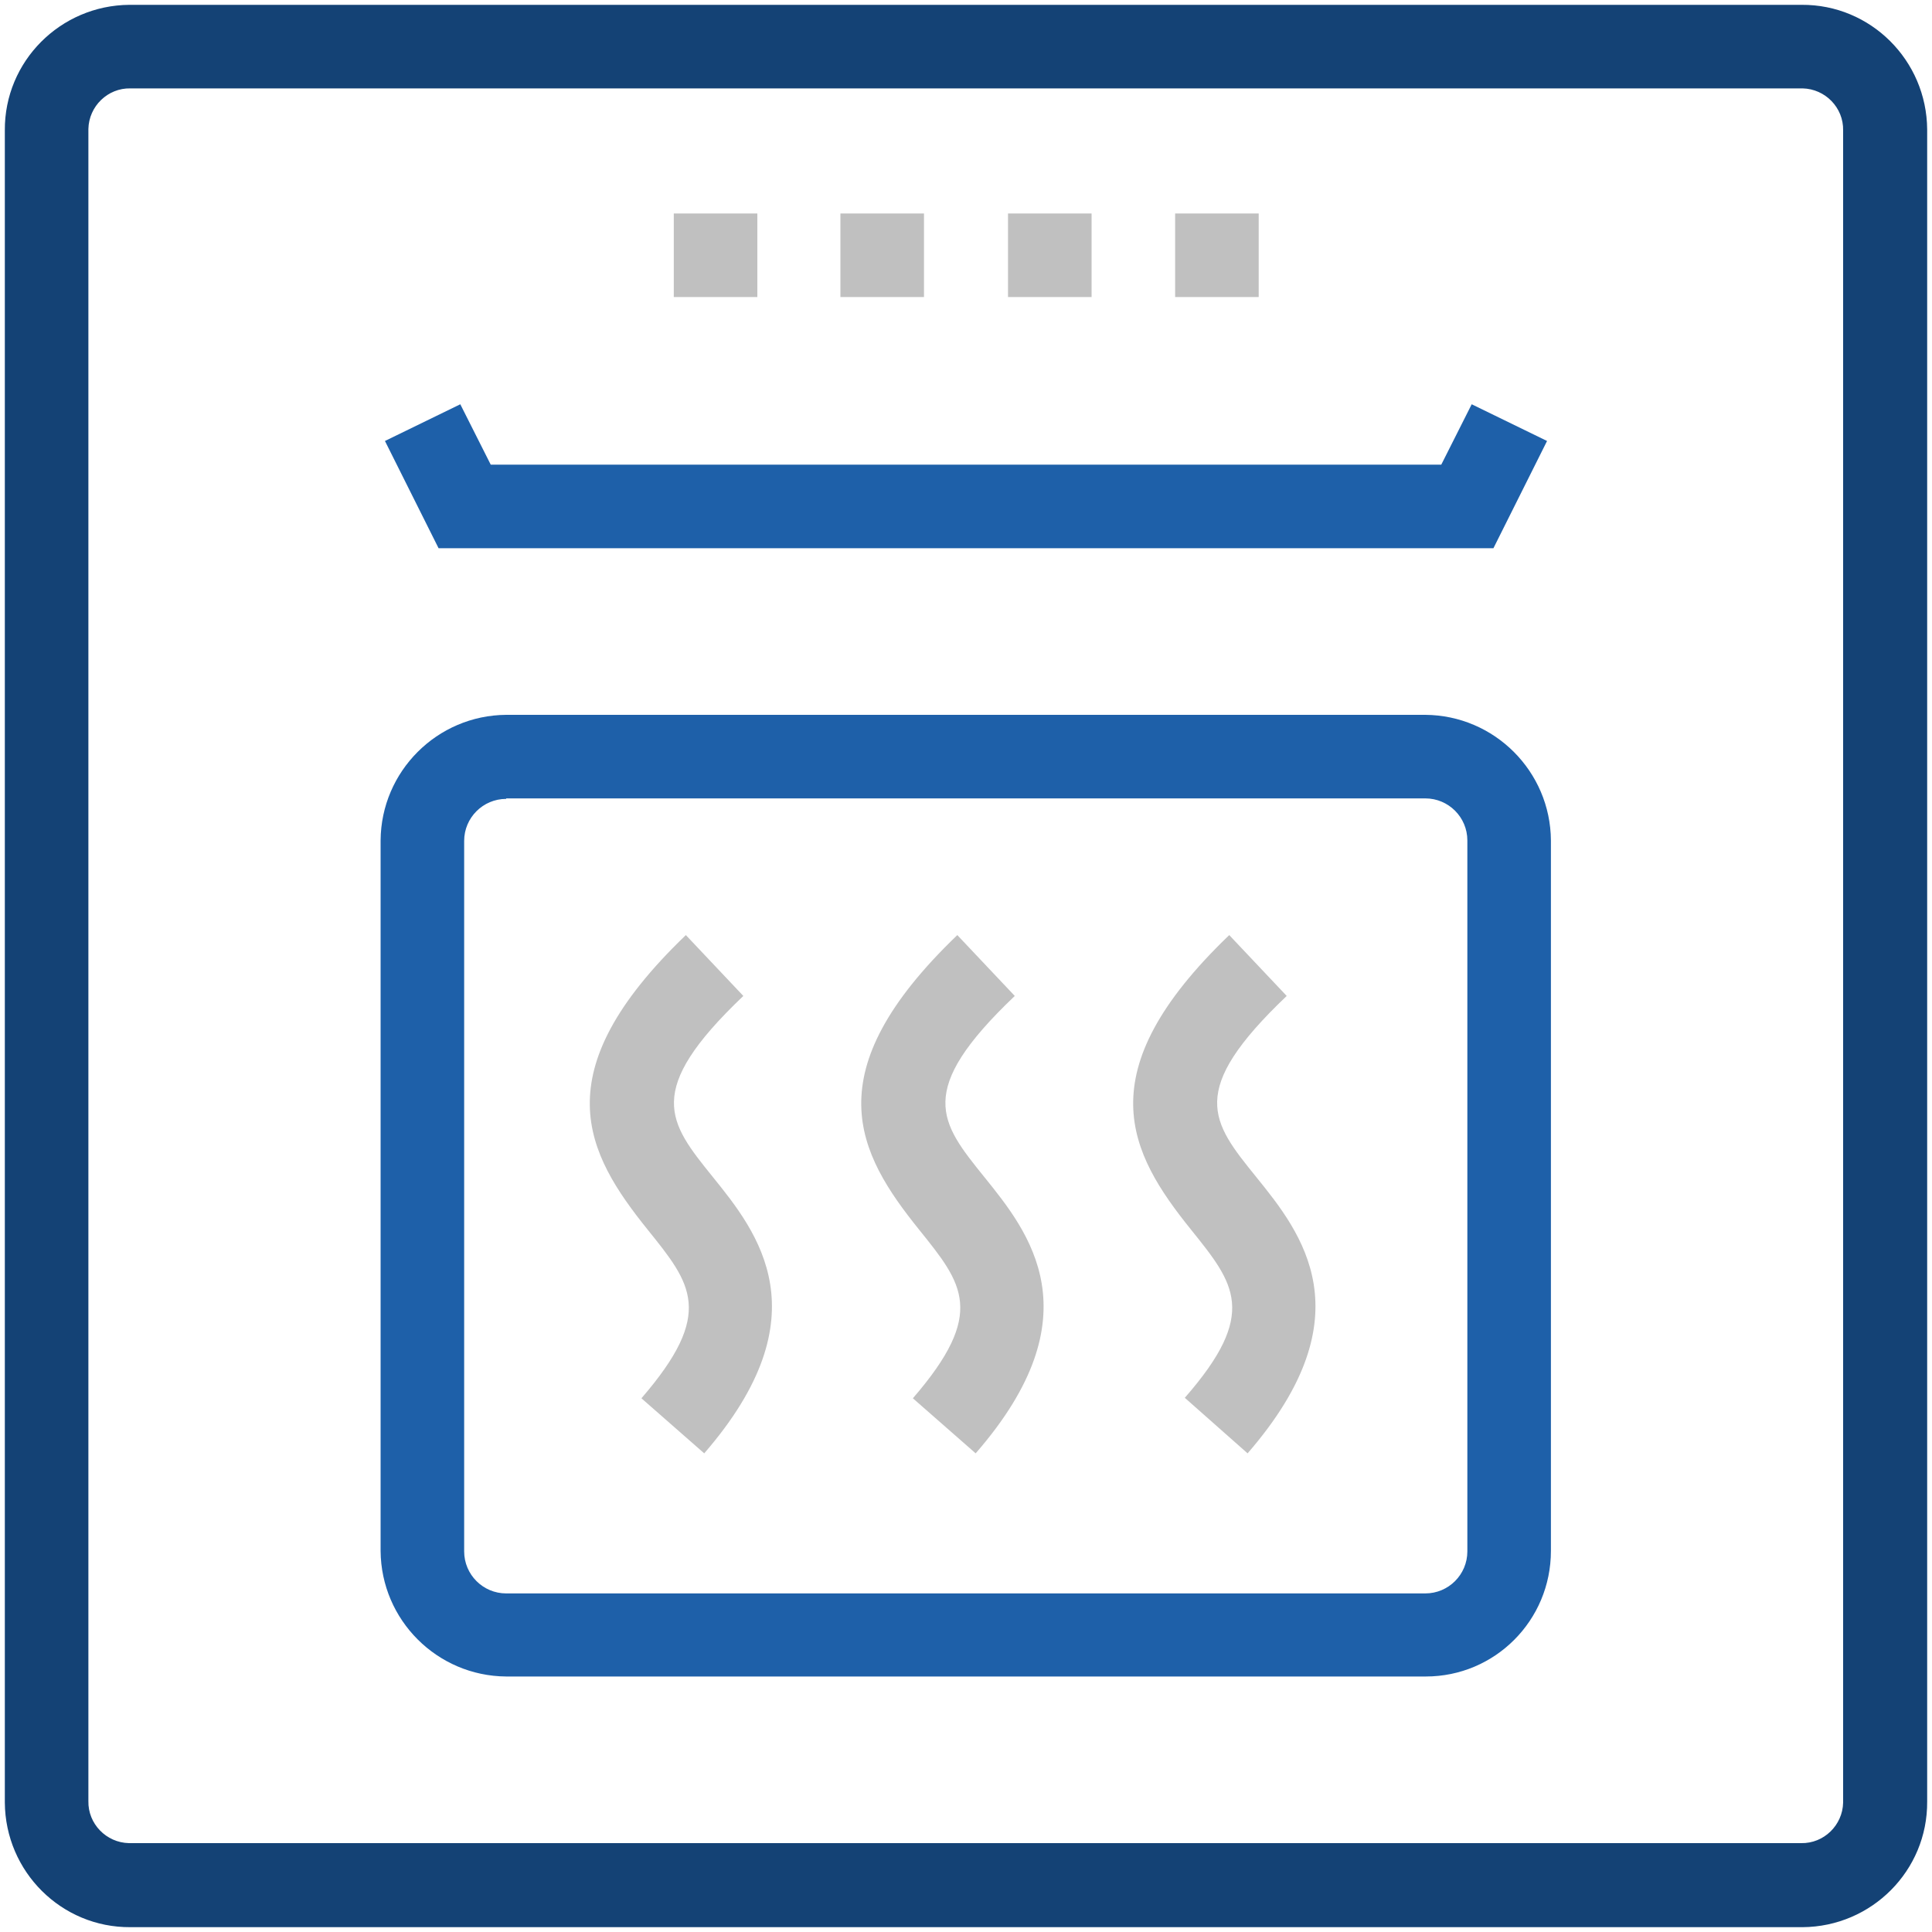<?xml version="1.0" encoding="utf-8"?>
<!-- Generator: Adobe Illustrator 25.2.1, SVG Export Plug-In . SVG Version: 6.00 Build 0)  -->
<svg version="1.1" id="Layer_1" xmlns="http://www.w3.org/2000/svg" xmlns:xlink="http://www.w3.org/1999/xlink" x="0px" y="0px"
	 viewBox="0 0 400 400" style="enable-background:new 0 0 400 400;" xml:space="preserve">
<style type="text/css">
	.st0{fill:#144275;}
	.st1{fill:#C0C0C0;}
	.st2{fill:#1E60A9;}
</style>
<path class="st0" d="M373,399H27c-14.3,0.1-25.9-11.5-26-25.8c0-0.1,0-0.2,0-0.2V27C0.9,12.7,12.5,1.1,26.8,1c0.1,0,0.2,0,0.2,0h346
	c14.3-0.1,25.9,11.5,26,25.8c0,0.1,0,0.2,0,0.2v346c0.1,14.3-11.5,25.9-25.8,26C373.2,399,373.1,399,373,399z M27,18.3
	c-4.7-0.1-8.6,3.7-8.7,8.4c0,0.1,0,0.2,0,0.2v346c-0.1,4.7,3.7,8.6,8.4,8.7c0.1,0,0.2,0,0.2,0h346c4.7,0.1,8.6-3.7,8.7-8.4
	c0-0.1,0-0.2,0-0.2V27c0.1-4.7-3.7-8.6-8.4-8.7c-0.1,0-0.2,0-0.2,0H27z"/>
<rect x="139.5" y="44.2" class="st1" width="17.3" height="17.3"/>
<rect x="174" y="44.2" class="st1" width="17.3" height="17.3"/>
<rect x="208.7" y="44.2" class="st1" width="17.3" height="17.3"/>
<rect x="243.3" y="44.2" class="st1" width="17.3" height="17.3"/>
<polygon class="st2" points="309.2,113.5 90.8,113.5 79.7,91.3 95.3,83.7 101.6,96.2 298.4,96.2 304.7,83.7 320.3,91.3 "/>
<path class="st2" d="M295.2,347.1H104.8c-14.3-0.1-25.9-11.7-26-26V174c0.1-14.3,11.7-25.9,26-26h190.3c14.3,0.1,25.9,11.7,26,26
	v147.1C321.1,335.5,309.5,347.1,295.2,347.1z M104.8,165.4c-4.8,0-8.7,3.9-8.7,8.7v147.1c0,4.8,3.9,8.7,8.7,8.7h0h190.3
	c4.8,0,8.7-3.9,8.7-8.7v0V174c0-4.8-3.9-8.7-8.7-8.7l0,0H104.8z"/>
<path class="st1" d="M145.8,300.9l-13-11.4c15.3-17.7,10.3-23.7,1.3-34.9c-12.8-15.9-21.8-32.5,7.9-61l11.9,12.6
	c-20.7,19.7-15.5,26.1-6.3,37.5C156.8,255.1,170.6,272.3,145.8,300.9z"/>
<path class="st1" d="M202,300.9l-13-11.4c15.3-17.7,10.3-23.7,1.3-34.9c-12.8-15.9-21.8-32.5,7.9-61l11.9,12.6
	c-20.7,19.7-15.5,26.1-6.3,37.5C213,255.1,226.9,272.3,202,300.9z"/>
<path class="st1" d="M258.3,300.9l-13-11.5c15.3-17.5,10.3-23.6,1.3-34.8c-12.8-15.9-21.8-32.5,7.9-61l11.9,12.6
	c-20.7,19.7-15.6,26-6.3,37.5S283.1,272.3,258.3,300.9z"/>
</svg>
